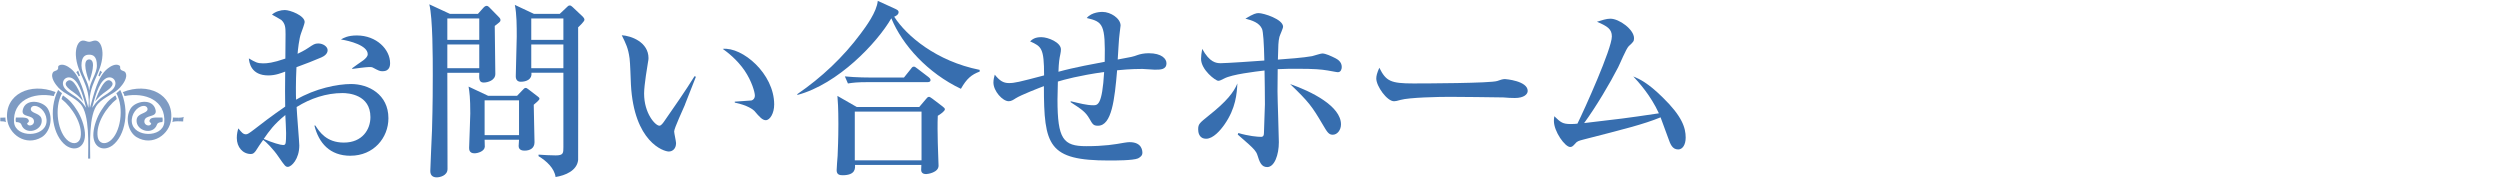 <?xml version="1.0" encoding="UTF-8"?><svg id="_レイヤー_1" xmlns="http://www.w3.org/2000/svg" viewBox="0 0 1038 74"><defs><style>.cls-1{fill:#fff;}.cls-2{fill:#7e9bc3;}.cls-3{fill:#376eaf;}</style></defs><rect class="cls-1" width="1038" height="74"/><g><g><g><path class="cls-2" d="M48.48,41.12c-4.26,3.31-8.85,10.38-7.9,15.82,.45,2.52,2.8,3.27,5.03,1.63,4.45-3.28,6.08-13.72,2.69-19.87,.7-.52,.98-.8,1.62-1.36,4.14,8.5,2.09,19.02-3.23,23.05-4.03,2.87-8.38,.62-7.9-5.26,.26-3.04,1.49-6.54,3.23-9.26,1.86-2.89,2.96-4.23,5.86-6.27,0,0,.33,.47,.61,1.51Z"/><path class="cls-2" d="M67.41,50.69c-.56-.03-1.93,.1-2.24,1.04-1.57,4.59-8.77,2.67-8.46-1.87,.2-2.95,4.06-2.57,4.54-4.32,.13-.52-.28-1.7-1.77-1.56-2.62,.24-5.14,3.49-4.74,6.79,.78,6.3,12.65,6.54,13.46,.17h.01c.71-9.16-7.76-12.8-16.52-11.06-.09-.56-.32-.99-.72-1.64,10.57-4.18,21.15,.95,20.1,11.25-.63,6.27-7.73,11.43-14.36,7.45-3.29-1.98-4.94-7.68-2.51-11.8,1.93-3.27,9.31-4.55,10.41,.54,.72,3.31-4.33,1.73-4.67,4.54-.19,1.66,1.75,2.28,2.5,1.62,1.18-1.01-1.21-.76-.08-2.35,.69-.96,3.58-.63,5.08-.69,0,0,.28,1.2-.03,1.89Z"/><path class="cls-2" d="M41.59,29.3l.81,.68c-.3,.2-1.04,1.75-1.04,1.75l-.53-.35s.62-1.45,.76-2.08Z"/><path class="cls-2" d="M25.56,41.12c4.26,3.31,8.86,10.38,7.9,15.82-.44,2.52-2.79,3.27-5.03,1.63-4.44-3.28-6.09-13.72-2.69-19.87-.7-.52-.99-.8-1.62-1.36-4.15,8.5-2.09,19.02,3.23,23.05,4.02,2.87,8.38,.62,7.9-5.26-.25-3.04-1.49-6.54-3.23-9.26-1.86-2.89-2.96-4.23-5.86-6.27,0,0-.33,.47-.61,1.51Z"/><path class="cls-2" d="M6.63,50.69c.56-.03,1.93,.1,2.24,1.04,1.57,4.59,8.77,2.67,8.46-1.87-.2-2.95-4.07-2.57-4.53-4.32-.14-.52,.28-1.7,1.77-1.56,2.62,.24,5.14,3.49,4.73,6.79-.77,6.3-12.64,6.54-13.45,.17h0c-.71-9.16,7.75-12.8,16.51-11.06,.09-.56,.32-.99,.72-1.64-10.57-4.18-21.15,.95-20.11,11.25,.64,6.27,7.74,11.43,14.37,7.45,3.28-1.98,4.94-7.68,2.51-11.8-1.93-3.27-9.31-4.55-10.41,.54-.72,3.31,4.33,1.73,4.67,4.54,.2,1.66-1.75,2.28-2.5,1.62-1.19-1.01,1.21-.76,.08-2.35-.69-.96-3.58-.63-5.08-.69,0,0-.28,1.2,.03,1.89Z"/><path class="cls-2" d="M.12,50.35c2.07,0,2.37,.38,2.37,.38-.23-.69-.25-1.95-.25-1.95,0,0-.31,.09-2.12,.09v1.49Z"/><path class="cls-2" d="M73.92,50.35c-2.06,0-2.36,.38-2.36,.38,.23-.69,.25-1.95,.25-1.95,0,0,.31,.09,2.11,.09v1.49Z"/><path class="cls-2" d="M32.46,29.3l-.81,.68c.3,.2,1.04,1.75,1.04,1.75l.53-.35s-.63-1.45-.76-2.08Z"/><path class="cls-2" d="M49.74,36.44c-2.55,2.69-6.47,3.81-9.1,6.7-3.94,4.32-3.18,17.58-3.18,22.7h-.87c0-5.12,.76-18.37-3.18-22.7-2.63-2.89-6.55-4.01-9.1-6.7-1.15-1.22-3.55-4.27-2.34-6.35,.46-.78,1.4-.52,1.98-1.27,.51-.68-.18-1.02,.54-1.63,1.57-.95,3.7,.35,4.85,1.27,4.22,3.33,5.63,10.51,7.36,16.33,1.18-9.66-4.85-13.84-5.21-21.96-.1-2.49,.61-5.74,2.87-5.99,.87-.09,1.86,.53,2.63,.52h.06c.77,.01,1.76-.61,2.63-.52,2.26,.25,2.97,3.5,2.87,5.99-.35,8.12-6.39,12.3-5.21,21.96,1.72-5.82,3.13-12.99,7.36-16.33,1.15-.92,3.28-2.22,4.85-1.27,.72,.61,.03,.96,.54,1.63,.58,.75,1.52,.5,1.98,1.27,1.22,2.08-1.19,5.13-2.34,6.35Zm-13.94,8.35c-1-3.59-2.47-10.24-5.56-12.15-2.71-1.7-5.44,1.15-3.41,3.98,1.31,1.82,4.36,3.03,6.29,4.91,1.14,1.1,1.5,1.63,2.69,3.27Zm1.26-7.35c.33-3.74,3.17-6.76,3.17-10.25,0-3.87-1.63-4.48-3.17-4.48h-.05c-1.55,0-3.18,.61-3.18,4.48,0,3.49,2.85,6.51,3.17,10.25h.06Zm6.76-4.8c-3.1,1.91-4.56,8.56-5.57,12.15,1.19-1.63,1.56-2.17,2.69-3.27,1.93-1.88,4.98-3.09,6.29-4.91,2.03-2.83-.69-5.68-3.41-3.98Z"/><path class="cls-2" d="M39.5,42.06c1.27-3.63,4.09-10.49,6.64-8.35,1.94,1.64-1.24,3.58-3.3,5.09-1.7,1.25-2.39,2.31-3.35,3.26Z"/><path class="cls-2" d="M34.53,42.06c-1.27-3.63-4.09-10.49-6.64-8.35-1.94,1.64,1.24,3.58,3.3,5.09,1.71,1.25,2.39,2.31,3.34,3.26Z"/><path class="cls-2" d="M37.01,33.9c-.65-1.88-3.26-9.12,.03-9.25h-.04c3.28,.14,.68,7.38,.03,9.25h-.02Z"/></g><path class="cls-2" d="M73.93,48.88c2.07,0,2.37-.38,2.37-.38-.24,.69-.25,1.95-.25,1.95,0,0-.31-.09-2.12-.09v-1.48Z"/></g><g><path class="cls-3" d="M145.54,64.67c-8.65,0-13.18-5.32-15-12.54h.4c1.67,2.54,4.53,7.07,11.83,7.07,7.7,0,11.03-5.48,11.03-10.56,0-9.45-9.29-10-11.59-10-6.75,0-13.34,2.22-19.05,5.79,.08,2.54,1.11,14.61,1.11,15.96,0,5.64-3.25,8.89-4.76,8.89-.95,0-1.27-.4-3.89-4.21-2.06-3.1-5.32-6.35-6.35-6.99-.95,1.27-2.3,3.33-3.1,4.6-.56,.71-1.03,1.27-1.98,1.27-3.41,0-5.87-2.86-5.87-6.67,0-1.67,.32-3.02,.64-3.97,1.35,1.67,1.98,2.46,3.18,2.46,.64,0,1.35-.48,3.33-1.98,1.98-1.59,7.94-6.11,12.94-9.53-.08-5.32-.08-6.83,0-14.53-1.51,.56-3.97,1.59-6.99,1.59-7.22,0-7.94-5.32-8.1-7.07,2.7,1.59,3.57,2.06,5.87,2.06,1.75,0,4.05-.16,9.29-1.98,0-1.59,.08-8.65,.08-10.08,0-2.78-.08-4.37-1.75-5.95-.16-.16-3.57-2.06-3.89-2.22,1.35-1.27,3.65-1.91,5.32-1.91,2.22,0,8.26,2.3,8.26,5,0,.56-1.03,3.41-1.51,4.68-.79,2.06-1.35,7.14-1.43,8.49,.79-.4,2.86-1.35,4.45-2.46,2.14-1.43,2.7-1.83,4.13-1.83,2.06,0,3.89,1.35,3.89,2.78,0,1.59-1.51,2.54-2.62,3.02-2.7,1.19-6.83,2.78-10.32,4.05-.32,6.19-.24,11.83-.16,13.5,7.94-4.68,17.23-6.51,22.86-6.51,7.22,0,15.48,4.29,15.48,14.21,0,8.18-6.19,15.56-15.72,15.56Zm-27.07-16.91c-4.76,3.89-6.59,6.51-8.97,9.92,3.65,1.59,6.99,2.54,8.1,2.54,.32,0,.71-.08,.87-.48,.32-.48,.32-3.41,.32-4.45s-.24-6.35-.32-7.54Zm40.49-18.18c-1.27,0-1.59-.16-4.29-1.59-.32-.16-.72-.16-1.43-.16-1.11,0-6.03,.64-6.99,.79v-.32c.64-.56,3.97-2.78,4.6-3.26,.79-.63,1.83-1.51,1.83-2.54,0-3.65-7.54-5.56-11.11-6.11,1.03-.64,2.86-1.67,6.59-1.67,8.18,0,13.81,5.8,13.81,11.51,0,.63,0,3.33-3.02,3.33Z"/><path class="cls-3" d="M198.43,5.76l2.14-2.38c.48-.56,.95-.95,1.51-.95,.32,0,.72,.24,.95,.48l4.21,4.29c.24,.24,.56,.63,.56,1.11,0,.71-.24,.79-2.38,2.46,0,3.18,.24,17.07,.24,19.93,0,2.7-3.18,3.57-4.84,3.57-1.98,0-1.91-1.59-1.83-4.05h-13.26c0,6.35,.08,34.22,.08,39.93,0,2.86-3.33,3.49-4.45,3.49-1.27,0-2.7-.48-2.7-2.62,0-1.11,.64-15.32,.71-16.99,.32-10.56,.32-18.89,.32-22.86,0-7.22,0-23.5-1.43-29.37l8.57,3.97h11.59Zm-12.7,1.91v8.89h13.26V7.67h-13.26Zm0,10.8v9.84h13.26v-9.84h-13.26Zm28.98,21.28l1.98-2.06c.79-.87,1.11-1.19,1.59-1.19,.4,0,.72,.32,1.19,.64l3.73,2.86c.4,.32,.79,.56,.79,1.03s-1.51,1.75-2.38,2.46c0,2.46,.32,13.34,.32,15.56,0,2.46-1.83,3.49-4.13,3.49-.79,0-2.46-.16-2.46-1.91,0-.4,.16-2.22,.16-2.62h-14.29c0,.48,.08,2.54,.08,2.94-.16,1.9-2.94,2.7-4.29,2.7-2.22,0-2.22-1.67-2.22-2.3,0-1.35,.48-11.99,.48-14.21,0-6.67-.32-8.81-.71-11.19l8.1,3.81h12.07Zm-13.5,1.91v14.45h14.29v-14.45h-14.29ZM232.41,5.76l2.78-2.62c.56-.56,.79-.87,1.43-.87,.4,0,.71,.32,1.11,.64l4.29,4.05c.32,.32,.64,.79,.64,1.27,0,.63-1.98,2.54-2.62,3.1,0,4.92,.08,54.46,0,55.09-.48,4.45-5.32,6.43-9.37,7.07-.48-3.57-3.65-6.59-7.07-8.65v-.64c2.06,.16,5.16,.32,7.15,.32,3.17,0,3.17-.95,3.17-3.49V30.21h-13.26c.32,2.7-2.06,3.73-4.45,3.73-1.43,0-2.06-.95-2.06-2.22,0-2.62,.4-14.05,.4-16.43,0-4.45,0-9.45-.79-13.26l7.94,3.73h10.72Zm-11.83,1.91v8.89h13.34V7.67h-13.34Zm0,10.8v9.84h13.34v-9.84h-13.34Z"/><path class="cls-3" d="M284.44,43.39c-.71,1.75-4.53,9.84-4.53,11.19,0,.72,.79,4.13,.79,4.84,0,2.38-1.51,3.49-3.02,3.49-2.14,0-14.45-3.97-15.72-27.79-.08-1.75-.32-9.37-.56-10.88-.56-4.21-1.51-6.11-3.25-9.61,3.97,.24,11.11,2.86,11.11,9.53,0,.48-.08,.95-.24,1.83-.16,1.11-1.59,9.21-1.59,12.86,0,8.26,4.68,13.34,6.35,13.34,.71,0,1.43-1.03,1.9-1.67,4.29-6.19,8.65-12.38,12.7-18.89l.56,.24c-.4,.95-.79,2.06-4.53,11.51Zm33.5,6.51c-1.35,0-2.54-1.27-4.76-3.89-.48-.48-2.7-2.3-8.1-3.41v-.4c.48-.08,6.67-.4,6.91-.48,.71-.16,1.43-.87,1.43-2.06,0-1.35-1.27-5.95-4.29-10.4-3.18-4.6-7.15-7.62-9.05-8.97,8.1-.87,21.36,10.24,21.36,23.1,0,3.65-1.75,6.51-3.49,6.51Z"/><path class="cls-3" d="M398.98,36.88c-13.73-6.51-24.29-18.1-28.9-29.29-5.87,10.16-22.07,27.31-38.98,31.83l-.08-.32c10.08-6.91,19.05-15.32,26.36-25.17,2.14-2.86,6.67-8.97,7.07-13.57l7.3,3.33c.95,.48,1.35,.71,1.35,1.35,0,1.11-1.27,1.67-1.83,1.9,5.08,7.94,17.54,18.5,35.49,22.07v.71c-3.41,1.27-5.4,2.94-7.78,7.14Zm-9.61,11.19c-.16,3.25-.08,7.78,0,11.19,0,1.51,.32,8.18,.32,9.53,0,2.86-4.53,3.49-5.16,3.49-.95,0-2.06-.32-2.06-1.75,0-.4,.08-1.35,.08-2.06h-27.55c.08,1.43,.24,4.29-5.16,4.29-1.19,0-2.46-.24-2.46-2.06,0-.95,.32-5.08,.4-5.95,.08-2.3,.32-6.75,.32-13.26s-.24-9.92-.4-11.67l8.02,4.6h25.96l2.7-3.18c.48-.56,.79-1.03,1.35-1.03,.32,0,.64,.24,1.43,.79l3.97,3.02c.95,.71,1.19,1.03,1.19,1.35,0,.79-1.98,2.14-2.94,2.7Zm-4.21-13.97h-24.53c-4.84,0-6.59,.24-8.57,.56l-1.27-2.94c4.76,.48,10.4,.48,11.27,.48h13.26l2.86-3.57c.63-.87,.79-.95,1.27-.95,.4,0,.48,.08,1.43,.79l4.68,3.57c.4,.32,.79,.71,.79,1.19,0,.79-.72,.87-1.19,.87Zm-2.54,12.23h-27.71v20.24h27.71v-20.24Z"/><path class="cls-3" d="M479.55,28.94c-.79,0-4.45-.32-5.24-.32-4.76,0-9.05,.4-10.48,.56-1.03,12.07-2.22,23.02-7.94,23.02-1.9,0-2.22-.56-3.57-2.94-1.59-2.78-3.25-3.89-7.78-6.83v-.4c3.73,.87,6.67,1.67,9.37,1.67,1.83,0,3.73,0,4.53-13.81-10.64,1.51-16.59,3.18-19.21,3.97,0,1.19-.16,6.35-.16,7.46,0,16.43,2.38,19.37,11.91,19.37,7.62,0,11.75-.71,15.8-1.43,1.03-.16,1.67-.24,2.22-.24,5.32,0,5.32,3.81,5.32,4.45,0,1.19-.95,1.83-1.83,2.3-2.06,.87-9.37,.87-11.99,.87-25.25,0-27.07-6.11-27.07-30.88-1.51,.56-9.53,3.65-11.75,5.08-.87,.56-1.75,1.19-2.86,1.19-2.54,0-6.35-4.21-6.35-7.78,0-1.19,.32-2.38,.56-3.25,1.98,2.46,3.49,3.49,5.87,3.49s4.05-.4,14.61-3.18c0-11.43-1.11-11.99-5.8-14.13,.87-.79,1.91-1.75,4.61-1.75,2.94,0,8.18,2.22,8.18,5.08,0,.64-.08,1.19-.24,1.98-.4,1.91-.64,3.18-.79,7.3,6.59-1.83,15.8-3.49,19.21-4.13,.32-15.64-.71-16.59-7.46-18.18,2.06-2.54,6.11-2.54,6.51-2.54,3.49,0,7.54,2.78,7.54,5.64,0,.24-.32,2.78-.4,3.33-.32,1.67-.64,9.29-.79,10.8,6.03-1.11,6.19-1.11,8.34-1.9,.95-.32,2.54-.71,4.52-.71,5.48,0,7.38,2.38,7.38,4.13,0,2.7-2.46,2.7-4.76,2.7Z"/><path class="cls-3" d="M508.43,51.65c-1.75,2.54-4.76,5.95-7.62,5.95-3.1,0-3.33-2.86-3.33-3.89,0-2.22,.56-2.62,4.29-5.64,7.62-6.03,10.48-9.77,11.99-13.42-.24,4.29-.64,10.24-5.32,16.99Zm47.08-21.67c-.56,0-3.57-.63-4.21-.71-2.86-.48-5.72-.71-12.46-.71-2.7,0-5.64,0-8.34,.16-.08,6.51-.08,7.22-.08,9.21,0,3.33,.56,18.1,.56,21.12,0,5.24-1.83,10.32-4.84,10.32-2.46,0-3.18-2.14-4.13-5.16-.48-1.43-1.59-2.54-3.49-4.29-.64-.56-3.49-3.02-4.61-4.05l.24-.64c4.29,1.27,7.94,1.59,9.45,1.59,1.03,0,1.19-.79,1.19-1.67,0-1.91,.4-10.16,.4-11.83,0-4.92-.08-8.89-.16-14.05-3.97,.48-13.5,1.59-16.75,3.33-1.27,.63-1.83,.95-2.46,.95-1.11,0-7.15-4.53-7.15-9.13,0-1.19,.16-2.14,.48-4.13,3.1,5.64,5.79,5.95,7.7,5.95,2.22,0,15.08-.87,18.1-1.11q-.24-11.27-.95-13.1c-1.11-2.62-4.13-3.57-6.91-4.29,3.41-2.06,4.45-2.3,5.48-2.3,2.06,0,10.16,2.54,10.16,5.64,0,.71-1.35,3.57-1.51,4.21-.48,1.98-.48,3.26-.64,9.45,3.49-.24,10.8-.79,14.21-1.43,.72-.16,3.57-1.11,4.21-1.11,1.43,0,3.73,1.11,5.48,1.98,.71,.4,2.62,1.35,2.62,3.65,0,.87-.4,2.14-1.59,2.14Zm-2.14,25.96c-1.67,0-2.3-1.03-4.21-4.29-4.45-7.54-5.72-9.29-13.5-16.75,8.73,3.02,21.12,9.13,21.12,16.75,0,2.3-1.51,4.29-3.41,4.29Z"/><path class="cls-3" d="M628.98,40.69c-1.27,0-3.25-.08-4.84-.24-1.51-.08-20.88-.24-22.23-.24-4.61,0-16.75,.24-20.4,1.27-1.43,.4-2.06,.56-2.7,.56-2.94,0-7.38-6.27-7.38-9.45,0-1.03,.32-2.38,1.27-4.45,2.78,5.56,4.68,6.51,14.13,6.51,4.6,0,32.15-.08,34.85-1.03,1.19-.4,2.14-.79,3.17-.79,.16,0,9.45,.71,9.45,4.92,0,1.35-1.51,2.94-5.32,2.94Z"/><path class="cls-3" d="M696.78,62.05c-2.46,0-3.26-2.22-4.13-4.68-.24-.71-3.02-8.26-3.18-8.65-6.91,2.86-15.56,5-31.99,9.21-2.14,.56-2.7,.71-3.65,1.91-.79,.87-1.19,1.19-1.9,1.19-2.14,0-6.75-6.43-6.75-10.8,0-.4,0-.79,.16-1.98,2.7,2.62,3.49,3.25,6.91,3.25,1.11,0,2.06-.08,2.7-.16,2.94-5.95,14.29-31.12,14.29-36.2,0-3.02-1.75-4.21-6.19-6.11,2.06-.63,3.89-1.27,5.56-1.27,3.73,0,9.84,4.53,9.84,8.1,0,1.27-.32,1.59-2.22,3.33-1.11,1.11-3.73,7.54-4.37,8.73-3.41,6.67-9.05,16.19-14.13,23.18,14.93-1.75,16.59-1.9,31.04-4.05-3.41-7.46-8.42-12.94-10.64-15.32,2.54,1.03,6.11,2.7,12.15,8.65,8.18,7.94,9.61,12.7,9.61,16.75,0,2.94-1.27,4.92-3.1,4.92Z"/></g></g></svg>